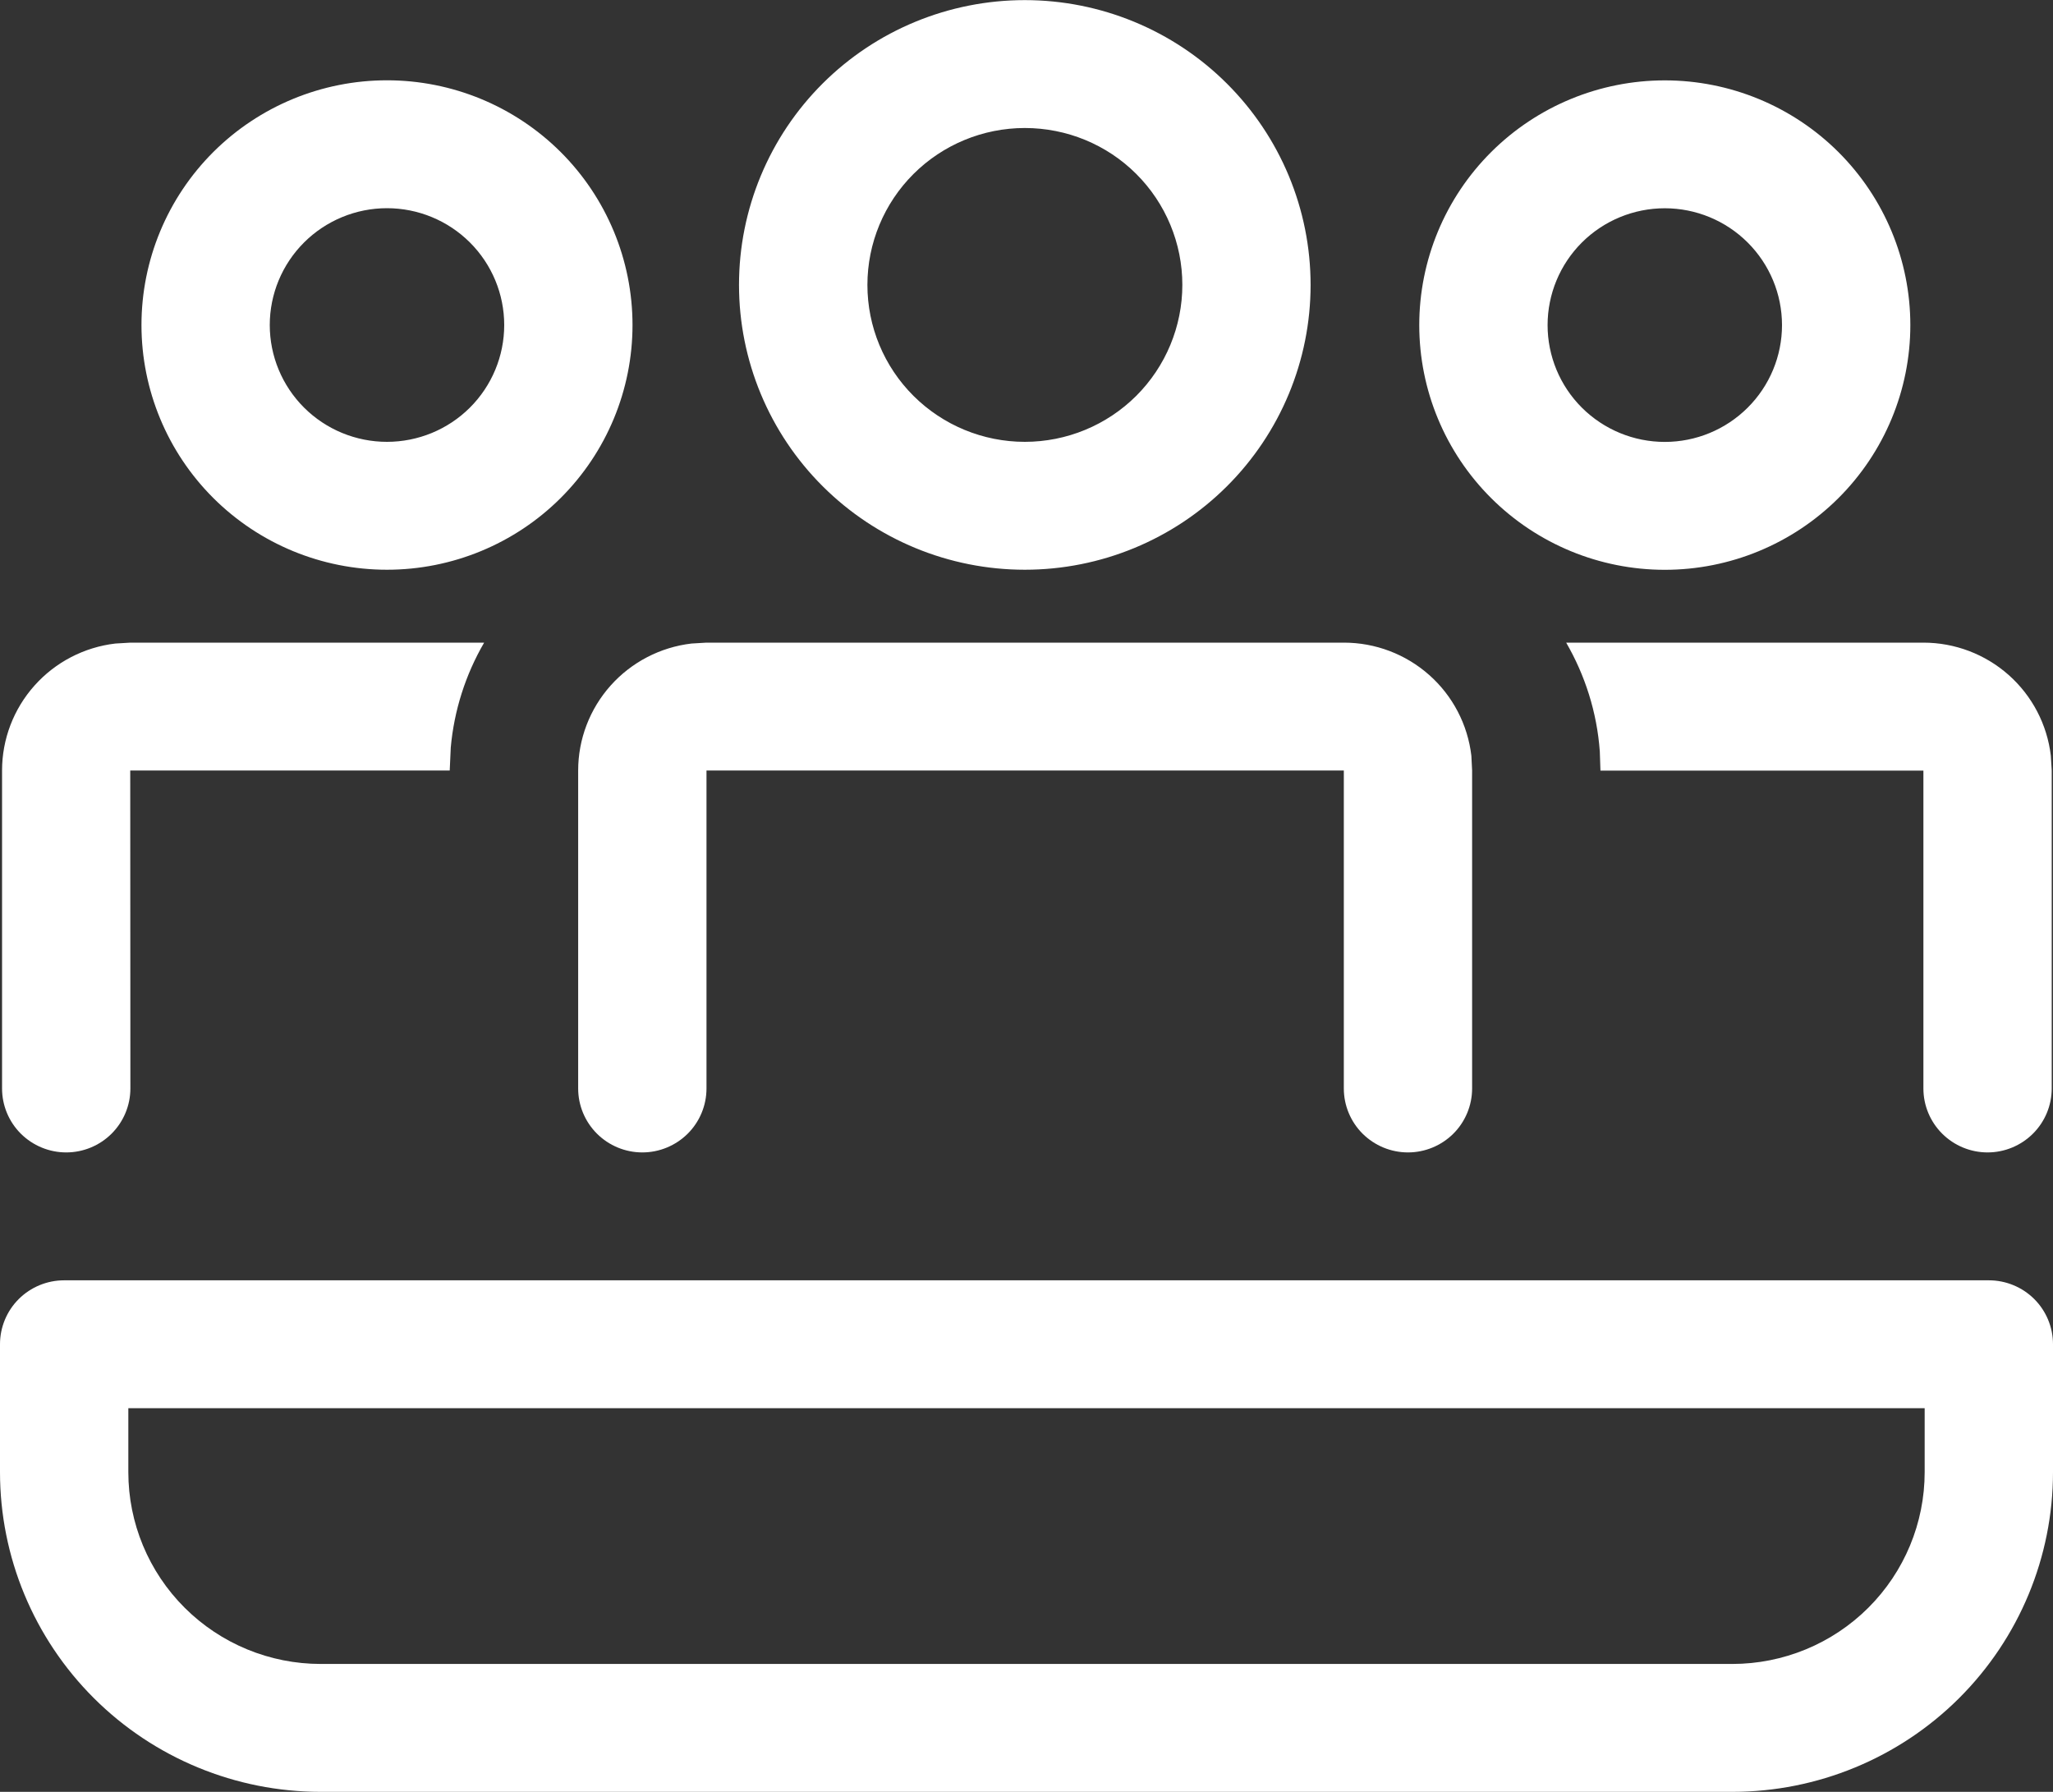 <?xml version="1.0" encoding="UTF-8"?> <svg xmlns="http://www.w3.org/2000/svg" width="55" height="48" viewBox="0 0 55 48" fill="none"><rect x="0" y="0" width="55" height="48" fill="#333333" stroke="none"/> <path d="M27.455 0.003C29.486 0.003 31.433 0.807 32.868 2.238C34.304 3.669 35.111 5.609 35.111 7.633C35.111 9.656 34.304 11.597 32.868 13.028C31.433 14.459 29.486 15.262 27.455 15.262C25.424 15.262 23.477 14.458 22.041 13.027C20.605 11.596 19.798 9.655 19.798 7.631C19.798 5.607 20.605 3.666 22.041 2.235C23.477 0.804 25.424 0.003 27.455 0.003ZM27.455 3.429C26.337 3.429 25.264 3.872 24.473 4.66C23.682 5.449 23.238 6.518 23.238 7.633C23.238 8.748 23.682 9.817 24.473 10.605C25.264 11.393 26.337 11.836 27.455 11.836C28.574 11.836 29.648 11.393 30.439 10.605C31.23 9.816 31.675 8.746 31.675 7.631C31.675 6.516 31.23 5.446 30.439 4.658C29.648 3.869 28.574 3.429 27.455 3.429ZM3.493 29.158C3.493 29.612 3.311 30.048 2.989 30.369C2.667 30.69 2.23 30.871 1.774 30.871C1.318 30.871 0.881 30.69 0.558 30.369C0.236 30.048 0.055 29.612 0.055 29.158V20.641C0.055 19.802 0.364 18.992 0.924 18.365C1.483 17.738 2.254 17.337 3.09 17.239L3.493 17.215H12.97C12.47 18.075 12.165 19.034 12.076 20.024L12.048 20.641H3.489L3.493 29.158ZM53.247 30.871C53.703 30.871 54.14 30.69 54.462 30.369C54.785 30.048 54.966 29.612 54.966 29.158V20.641L54.942 20.244C54.844 19.41 54.442 18.64 53.813 18.082C53.184 17.524 52.371 17.215 51.528 17.215H41.958C42.46 18.082 42.783 19.075 42.859 20.131L42.876 20.644H51.528V29.158C51.528 29.612 51.709 30.048 52.032 30.369C52.354 30.69 52.791 30.871 53.247 30.871ZM36.004 17.215C36.847 17.215 37.66 17.524 38.289 18.082C38.919 18.64 39.32 19.41 39.418 20.244L39.438 20.641V29.158C39.438 29.612 39.257 30.048 38.935 30.369C38.613 30.69 38.175 30.871 37.72 30.871C37.264 30.871 36.827 30.69 36.504 30.369C36.182 30.048 36.001 29.612 36.001 29.158V20.641H18.927V29.158C18.927 29.612 18.746 30.048 18.424 30.369C18.101 30.69 17.664 30.871 17.208 30.871C16.752 30.871 16.315 30.69 15.993 30.369C15.671 30.048 15.489 29.612 15.489 29.158V20.641C15.489 19.802 15.799 18.992 16.358 18.365C16.918 17.738 17.689 17.337 18.525 17.239L18.927 17.215H36.008H36.004ZM51.178 8.709C51.178 6.97 50.484 5.303 49.251 4.073C48.017 2.844 46.344 2.153 44.6 2.153C42.855 2.153 41.182 2.844 39.949 4.073C38.715 5.303 38.022 6.97 38.022 8.709C38.022 10.447 38.715 12.115 39.949 13.344C41.182 14.573 42.855 15.264 44.6 15.264C46.344 15.264 48.017 14.573 49.251 13.344C50.484 12.115 51.178 10.447 51.178 8.709ZM41.46 8.709C41.46 7.879 41.791 7.083 42.379 6.496C42.968 5.909 43.767 5.579 44.6 5.579C45.433 5.579 46.231 5.909 46.82 6.496C47.409 7.083 47.74 7.879 47.74 8.709C47.74 9.539 47.409 10.335 46.82 10.921C46.231 11.508 45.433 11.838 44.6 11.838C43.767 11.838 42.968 11.508 42.379 10.921C41.791 10.335 41.46 9.539 41.46 8.709ZM10.367 2.151C12.112 2.151 13.785 2.842 15.019 4.071C16.252 5.301 16.945 6.968 16.945 8.707C16.945 10.445 16.252 12.113 15.019 13.342C13.785 14.572 12.112 15.262 10.367 15.262C8.623 15.262 6.95 14.572 5.716 13.342C4.483 12.113 3.79 10.445 3.79 8.707C3.79 6.968 4.483 5.301 5.716 4.071C6.95 2.842 8.623 2.151 10.367 2.151ZM10.367 5.577C9.535 5.577 8.736 5.907 8.147 6.494C7.558 7.081 7.227 7.877 7.227 8.707C7.227 9.537 7.558 10.333 8.147 10.92C8.736 11.507 9.535 11.836 10.367 11.836C11.2 11.836 11.999 11.507 12.588 10.92C13.177 10.333 13.508 9.537 13.508 8.707C13.508 7.877 13.177 7.081 12.588 6.494C11.999 5.907 11.2 5.577 10.367 5.577ZM1.719 34.297C1.263 34.297 0.826 34.477 0.503 34.798C0.181 35.119 0 35.555 0 36.009V39.435C0 41.707 0.905 43.885 2.517 45.492C4.129 47.098 6.315 48 8.594 48H46.406C48.685 48 50.871 47.098 52.483 45.492C54.095 43.885 55 41.707 55 39.435V36.009C55 35.555 54.819 35.119 54.497 34.798C54.174 34.477 53.737 34.297 53.281 34.297H1.719ZM3.438 39.435V37.722H51.562V39.435C51.562 40.798 51.019 42.105 50.052 43.069C49.085 44.033 47.774 44.574 46.406 44.574H8.594C7.226 44.574 5.915 44.033 4.948 43.069C3.981 42.105 3.438 40.798 3.438 39.435Z" fill="white"></path> </svg> 